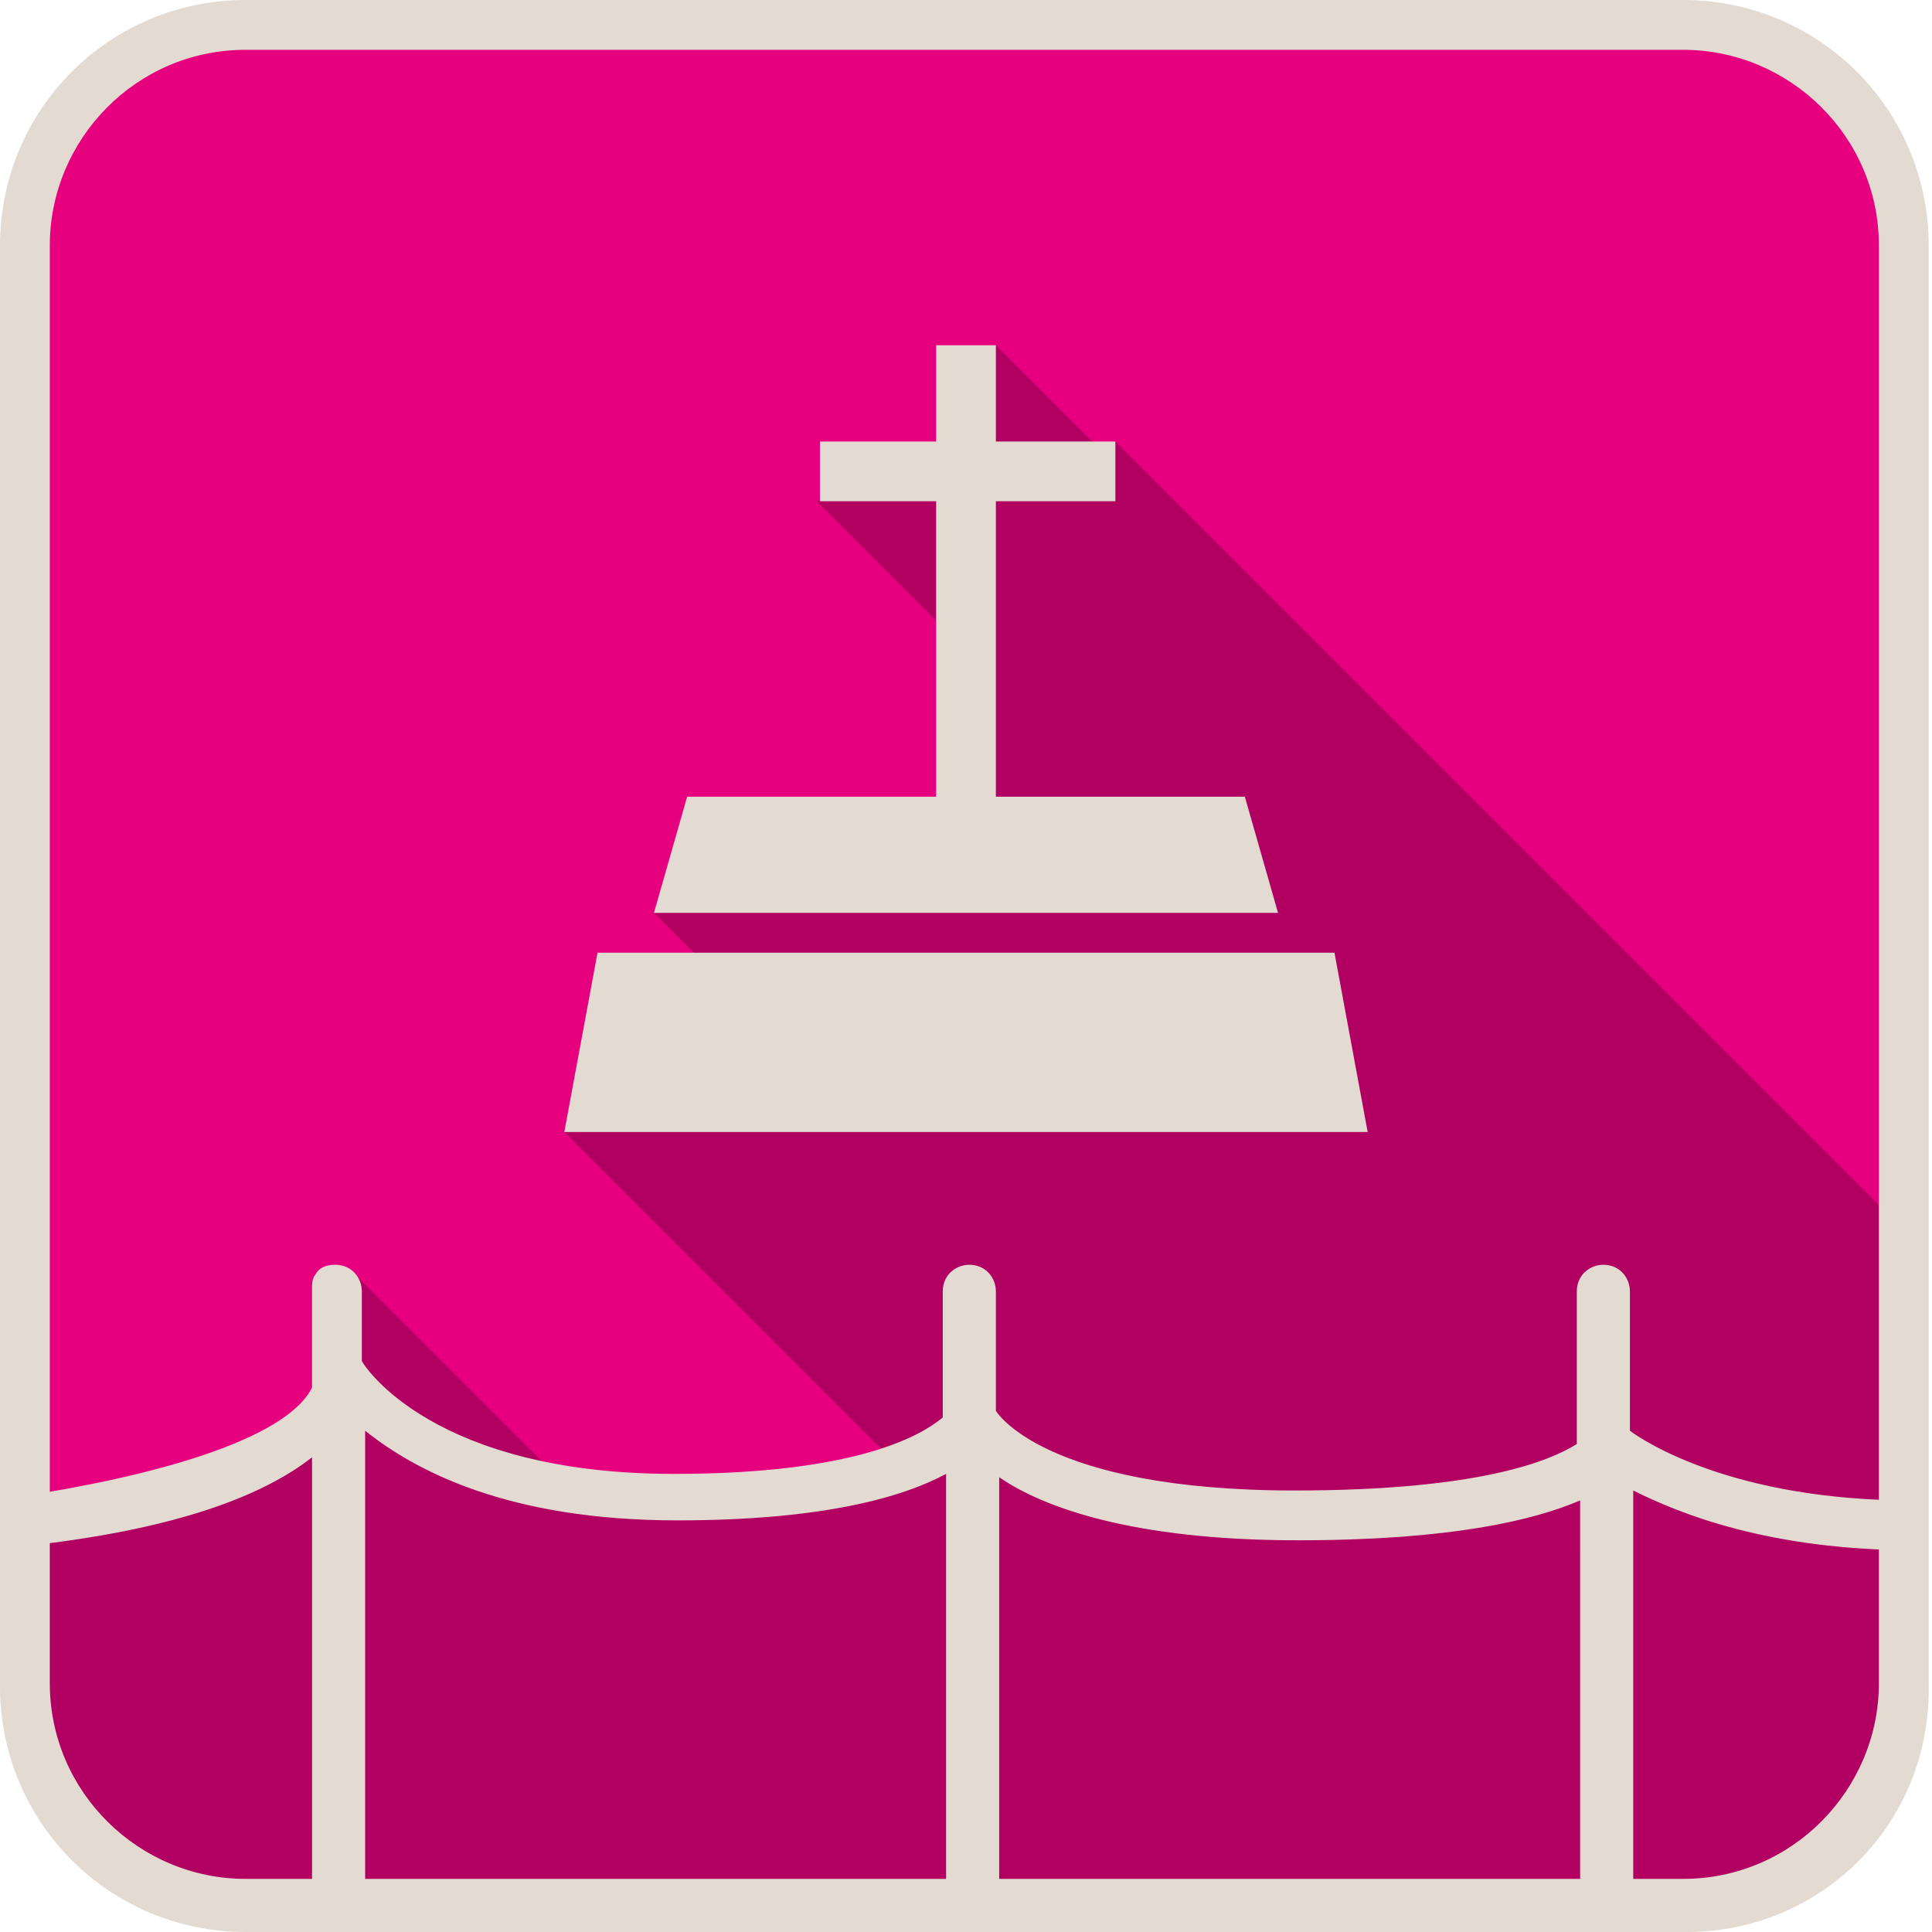 <?xml version="1.0" encoding="utf-8"?>
<!-- Generator: Adobe Illustrator 24.3.0, SVG Export Plug-In . SVG Version: 6.00 Build 0)  -->
<svg version="1.1" xmlns="http://www.w3.org/2000/svg" xmlns:xlink="http://www.w3.org/1999/xlink" x="0px" y="0px"
	 viewBox="0 0 58.2 58.2" style="enable-background:new 0 0 58.2 58.2;" xml:space="preserve">
<style type="text/css">
	.st0{fill:#E6007E;}
	.st1{fill:#B10061;}
	.st2{fill:#E3DAD1;}
</style>
<g id="Calque_1">
</g>
<g id="objects">
	<path class="st0" d="M50.6,57.6H7.3c-3.7,0-6.7-3-6.7-6.7V7.6c0-3.7,3-6.7,6.7-6.7h43.3c3.7,0,6.7,3,6.7,6.7v43.3
		C57.3,54.6,54.3,57.6,50.6,57.6z"/>
	<path class="st1" d="M32.6,57.5c0,0,15.7,0.3,19.4,0c3.8-0.3,5.6-6.3,5.6-6.3l0-13.9l-24-24l-0.2,0.5l-0.5-0.5L30,10.4l-0.9,2.7
		l-1.2,0.8l-3.3,1.2l4.7,4.7L29.1,24l-4.5,1.3l-4.9,2.2l2.5,2.5L17,34.1l10,10l-4.6,0.8L17,44.7l-6.4-6.4l-0.6,3.1l-0.4,1.7L1.1,46
		l-0.2,5.8c0,0,0.9,2.5,1.2,3s0.8,1.8,3.1,2.2s8.3,0.5,8.3,0.5H32.6z"/>
	<path class="st2" d="M50.8,58.2H7.4c-4.1,0-7.4-3.3-7.4-7.4V7.4C0,3.3,3.3,0,7.4,0h43.3c4.1,0,7.4,3.3,7.4,7.4v43.3
		C58.2,54.9,54.9,58.2,50.8,58.2z M7.4,1.5c-3.3,0-5.9,2.7-5.9,5.9v43.3c0,3.3,2.7,5.9,5.9,5.9h43.3c3.3,0,5.9-2.7,5.9-5.9V7.4
		c0-3.3-2.7-5.9-5.9-5.9H7.4z"/>
	<g>
		<path class="st2" d="M57.6,45.2c-5.4,0-8.1-1.8-8.5-2.1v-4.2c0-0.4-0.3-0.8-0.8-0.8c-0.4,0-0.8,0.3-0.8,0.8v4.6
			c-0.8,0.5-2.9,1.4-8.5,1.4c-7.6,0-9-2.4-9-2.4l0-0.1v-3.5c0-0.4-0.3-0.8-0.8-0.8c-0.4,0-0.8,0.3-0.8,0.8v3.8
			c-0.6,0.5-2.5,1.7-8.1,1.7c-7.2,0-9.3-3.2-9.4-3.4v-2.1c0-0.4-0.3-0.8-0.8-0.8h0c-0.3,0-0.5,0.1-0.6,0.3l0,0v0
			c-0.1,0.1-0.1,0.3-0.1,0.4v3c-0.8,1.6-4.9,2.7-8.9,3.3v1.5C5.4,46.1,8,45,9.4,43.9V57c0,0.4,0.3,0.8,0.8,0.8h0
			c0.4,0,0.8-0.3,0.8-0.8V43.1c1.5,1.2,4.3,2.7,9.4,2.7c4.4,0,6.8-0.7,8.1-1.4V57c0,0.4,0.3,0.8,0.8,0.8c0.4,0,0.8-0.3,0.8-0.8V44.5
			c1.3,0.9,4,1.9,9,1.9c4.6,0,7.1-0.6,8.5-1.2V57c0,0.4,0.3,0.8,0.8,0.8c0.4,0,0.8-0.3,0.8-0.8V44.9c1.4,0.7,4.1,1.8,8.5,1.8V45.2z"
			/>
		<polygon class="st2" points="40.2,28.7 18,28.7 17,34.1 41.2,34.1 		"/>
		<polygon class="st2" points="37.5,24 30,24 30,15.1 33.6,15.1 33.6,13.3 30,13.3 30,10.4 28.2,10.4 28.2,13.3 24.7,13.3 
			24.7,15.1 28.2,15.1 28.2,24 20.7,24 19.7,27.5 38.5,27.5 		"/>
	</g>
</g>
</svg>

